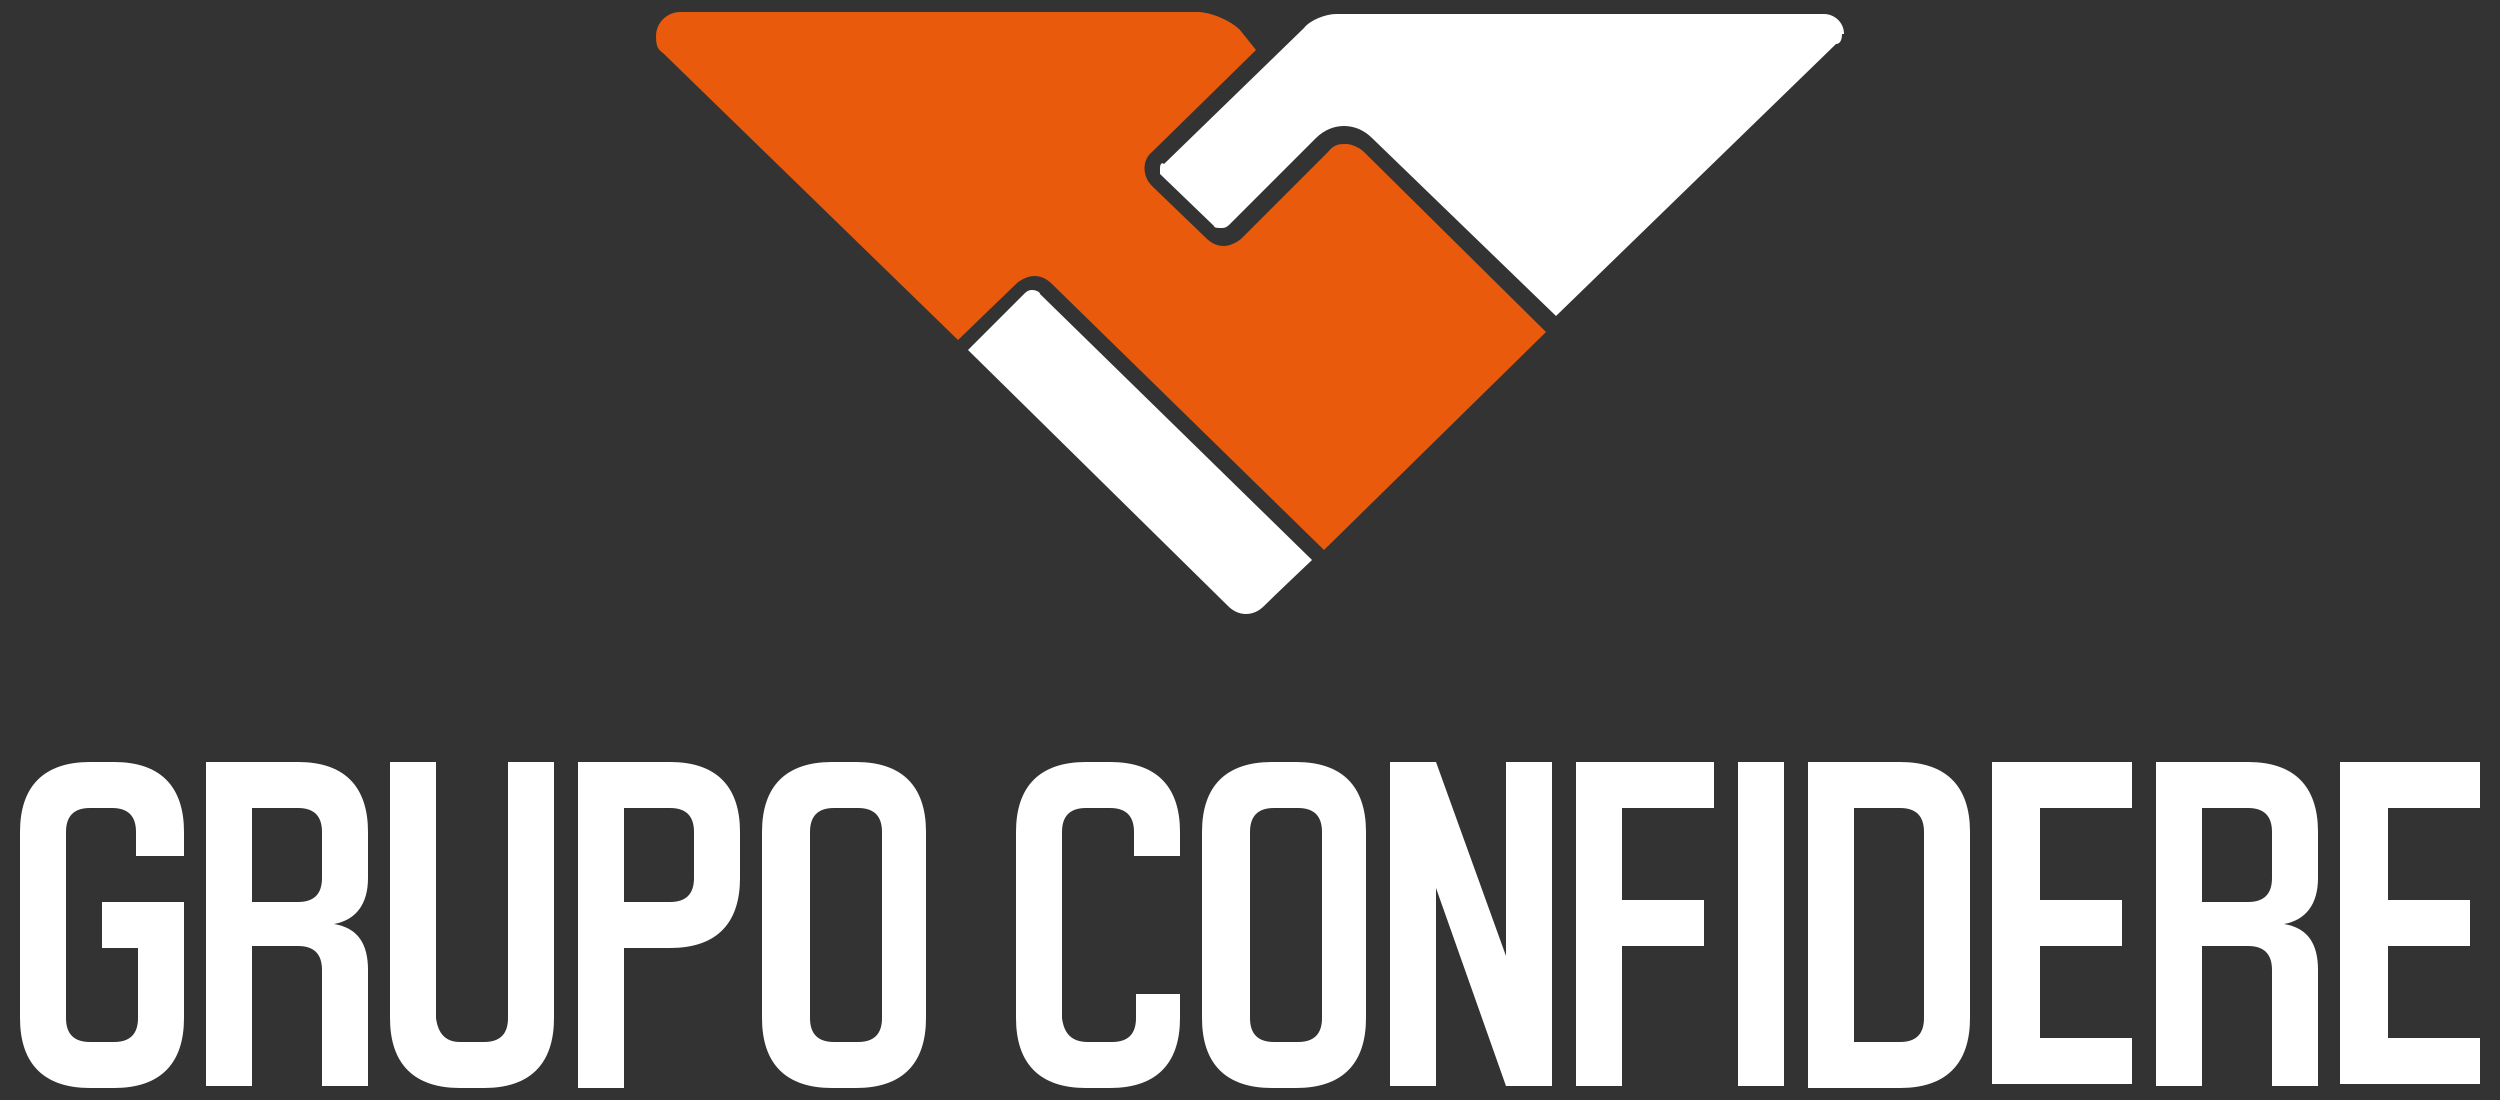 <?xml version="1.0" encoding="UTF-8"?>
<svg id="Camada_1" data-name="Camada 1" xmlns="http://www.w3.org/2000/svg" version="1.1" viewBox="0 0 125 55">
  <rect x="0" y="0" width="125" height="55" fill="#333333" stroke="none"/>
  <defs>
    <style>
      .cls-1 {
        fill: #e95a0c;
      }

      .cls-1, .cls-2 {
        stroke-width: 0px;
      }

      .cls-2 {
        fill: #fff;
      }
    </style>
  </defs>
  <g>
    <path class="cls-2" d="M4.5,52.1h1.2c.8,0,1.2-.4,1.2-1.2v-3.5h-1.8v-2.3h4.1v5.8c0,2.3-1.2,3.5-3.5,3.5h-1.2c-2.3,0-3.5-1.2-3.5-3.5v-9.3c0-2.3,1.2-3.5,3.5-3.5h1.2c2.3,0,3.5,1.2,3.5,3.5v1.2h-2.4v-1.2c0-.8-.4-1.2-1.2-1.2h-1.1c-.8,0-1.2.4-1.2,1.2v9.3c0,.8.4,1.2,1.2,1.2Z"/>
    <path class="cls-2" d="M14.9,38.1c2.3,0,3.5,1.2,3.5,3.5v2.3c0,1.3-.6,2.1-1.7,2.3,1.2.2,1.7,1,1.7,2.3v5.8h-2.3v-5.8c0-.8-.4-1.2-1.2-1.2h-2.3v7h-2.3v-16.2h4.6ZM12.6,45.1h2.3c.8,0,1.2-.4,1.2-1.2v-2.3c0-.8-.4-1.2-1.2-1.2h-2.3v4.7Z"/>
    <path class="cls-2" d="M23,52.1h1.2c.8,0,1.2-.4,1.2-1.2v-12.8h2.3v12.8c0,2.3-1.2,3.5-3.5,3.5h-1.2c-2.3,0-3.5-1.2-3.5-3.5v-12.8h2.3v12.8c.1.8.5,1.2,1.2,1.2Z"/>
    <path class="cls-2" d="M33.5,38.1c2.3,0,3.5,1.2,3.5,3.5v2.3c0,2.3-1.2,3.5-3.5,3.5h-2.3v7h-2.3v-16.3h4.6ZM31.2,45.1h2.3c.8,0,1.2-.4,1.2-1.2v-2.3c0-.8-.4-1.2-1.2-1.2h-2.3v4.7Z"/>
    <path class="cls-2" d="M46.3,50.9c0,2.3-1.2,3.5-3.5,3.5h-1.2c-2.3,0-3.5-1.2-3.5-3.5v-9.3c0-2.3,1.2-3.5,3.5-3.5h1.2c2.3,0,3.5,1.2,3.5,3.5v9.3ZM40.5,50.9c0,.8.4,1.2,1.2,1.2h1.2c.8,0,1.2-.4,1.2-1.2v-9.3c0-.8-.4-1.2-1.2-1.2h-1.2c-.8,0-1.2.4-1.2,1.2v9.3Z"/>
    <path class="cls-2" d="M54.4,52.1h1.2c.8,0,1.2-.4,1.2-1.2v-1.2h2.2v1.2c0,2.3-1.2,3.5-3.5,3.5h-1.2c-2.3,0-3.5-1.2-3.5-3.5v-9.3c0-2.3,1.2-3.5,3.5-3.5h1.2c2.3,0,3.5,1.2,3.5,3.5v1.2h-2.3v-1.2c0-.8-.4-1.2-1.2-1.2h-1.2c-.8,0-1.2.4-1.2,1.2v9.3c.1.8.5,1.2,1.3,1.2Z"/>
    <path class="cls-2" d="M68.3,50.9c0,2.3-1.2,3.5-3.5,3.5h-1.2c-2.3,0-3.5-1.2-3.5-3.5v-9.3c0-2.3,1.2-3.5,3.5-3.5h1.2c2.3,0,3.5,1.2,3.5,3.5v9.3ZM62.5,50.9c0,.8.4,1.2,1.2,1.2h1.2c.8,0,1.2-.4,1.2-1.2v-9.3c0-.8-.4-1.2-1.2-1.2h-1.2c-.8,0-1.2.4-1.2,1.2v9.3Z"/>
    <path class="cls-2" d="M69.5,54.4v-16.3h2.3l3.5,9.7v-9.7h2.3v16.2h-2.3l-3.5-9.9v9.9h-2.3Z"/>
    <path class="cls-2" d="M85.7,38.1v2.3h-4.6v4.6h4.1v2.3h-4.1v7h-2.3v-16.2h6.9Z"/>
    <path class="cls-2" d="M89.2,38.1v16.2h-2.3v-16.2h2.3Z"/>
    <path class="cls-2" d="M98.5,50.9c0,2.3-1.2,3.5-3.5,3.5h-4.6v-16.3h4.6c2.3,0,3.5,1.2,3.5,3.5v9.3ZM92.7,52.1h2.3c.8,0,1.2-.4,1.2-1.2v-9.3c0-.8-.4-1.2-1.2-1.2h-2.3v11.7Z"/>
    <path class="cls-2" d="M106.6,38.1v2.3h-4.6v4.6h4.1v2.3h-4.1v4.6h4.6v2.3h-7v-16.1h7Z"/>
    <path class="cls-2" d="M112.4,38.1c2.3,0,3.5,1.2,3.5,3.5v2.3c0,1.3-.6,2.1-1.7,2.3,1.2.2,1.7,1,1.7,2.3v5.8h-2.3v-5.8c0-.8-.4-1.2-1.2-1.2h-2.3v7h-2.3v-16.2h4.6ZM110.1,45.1h2.3c.8,0,1.2-.4,1.2-1.2v-2.3c0-.8-.4-1.2-1.2-1.2h-2.3v4.7Z"/>
    <path class="cls-2" d="M124,38.1v2.3h-4.6v4.6h4.1v2.3h-4.1v4.6h4.6v2.3h-7v-16.1h7Z"/>
  </g>
  <g>
    <path class="cls-1" d="M77.3,16.6l-9.1-9c-.2-.2-.6-.4-.9-.4s-.6,0-.9.4l-4.3,4.3c-.2.2-.6.4-.9.4s-.6-.1-.9-.4l-2.7-2.6c-.5-.5-.5-1.3,0-1.7l5.2-5.1-.8-1c-.5-.5-1.5-.9-2.1-.9h-25.9c-.6,0-1.2.5-1.2,1.2s.2.7.4.9l14.7,14.3,2.9-2.8c.2-.2.6-.4.9-.4s.6.1.9.4l13.6,13.3,11.1-10.9Z"/>
    <path class="cls-2" d="M92.2,1.7c0-.6-.5-1-1-1h-24.4c-.5,0-1.3.3-1.6.7l-7,6.8c-.1-.1-.2,0-.2.2s0,.3,0,.3l2.7,2.6c0,.1.2.1.4.1s.3-.1.4-.2l4.3-4.3c.4-.4.9-.6,1.4-.6s1,.2,1.4.6l9.2,8.9,14-13.6h0c.2,0,.3-.2.3-.5Z"/>
    <path class="cls-2" d="M65.6,28l-13.6-13.3c0-.1-.2-.2-.4-.2s-.3.1-.4.2l-2.8,2.8,13,12.8c.2.2.5.4.9.4s.7-.2.9-.4c.5-.5,2.4-2.3,2.4-2.3Z"/>
  </g>
</svg>